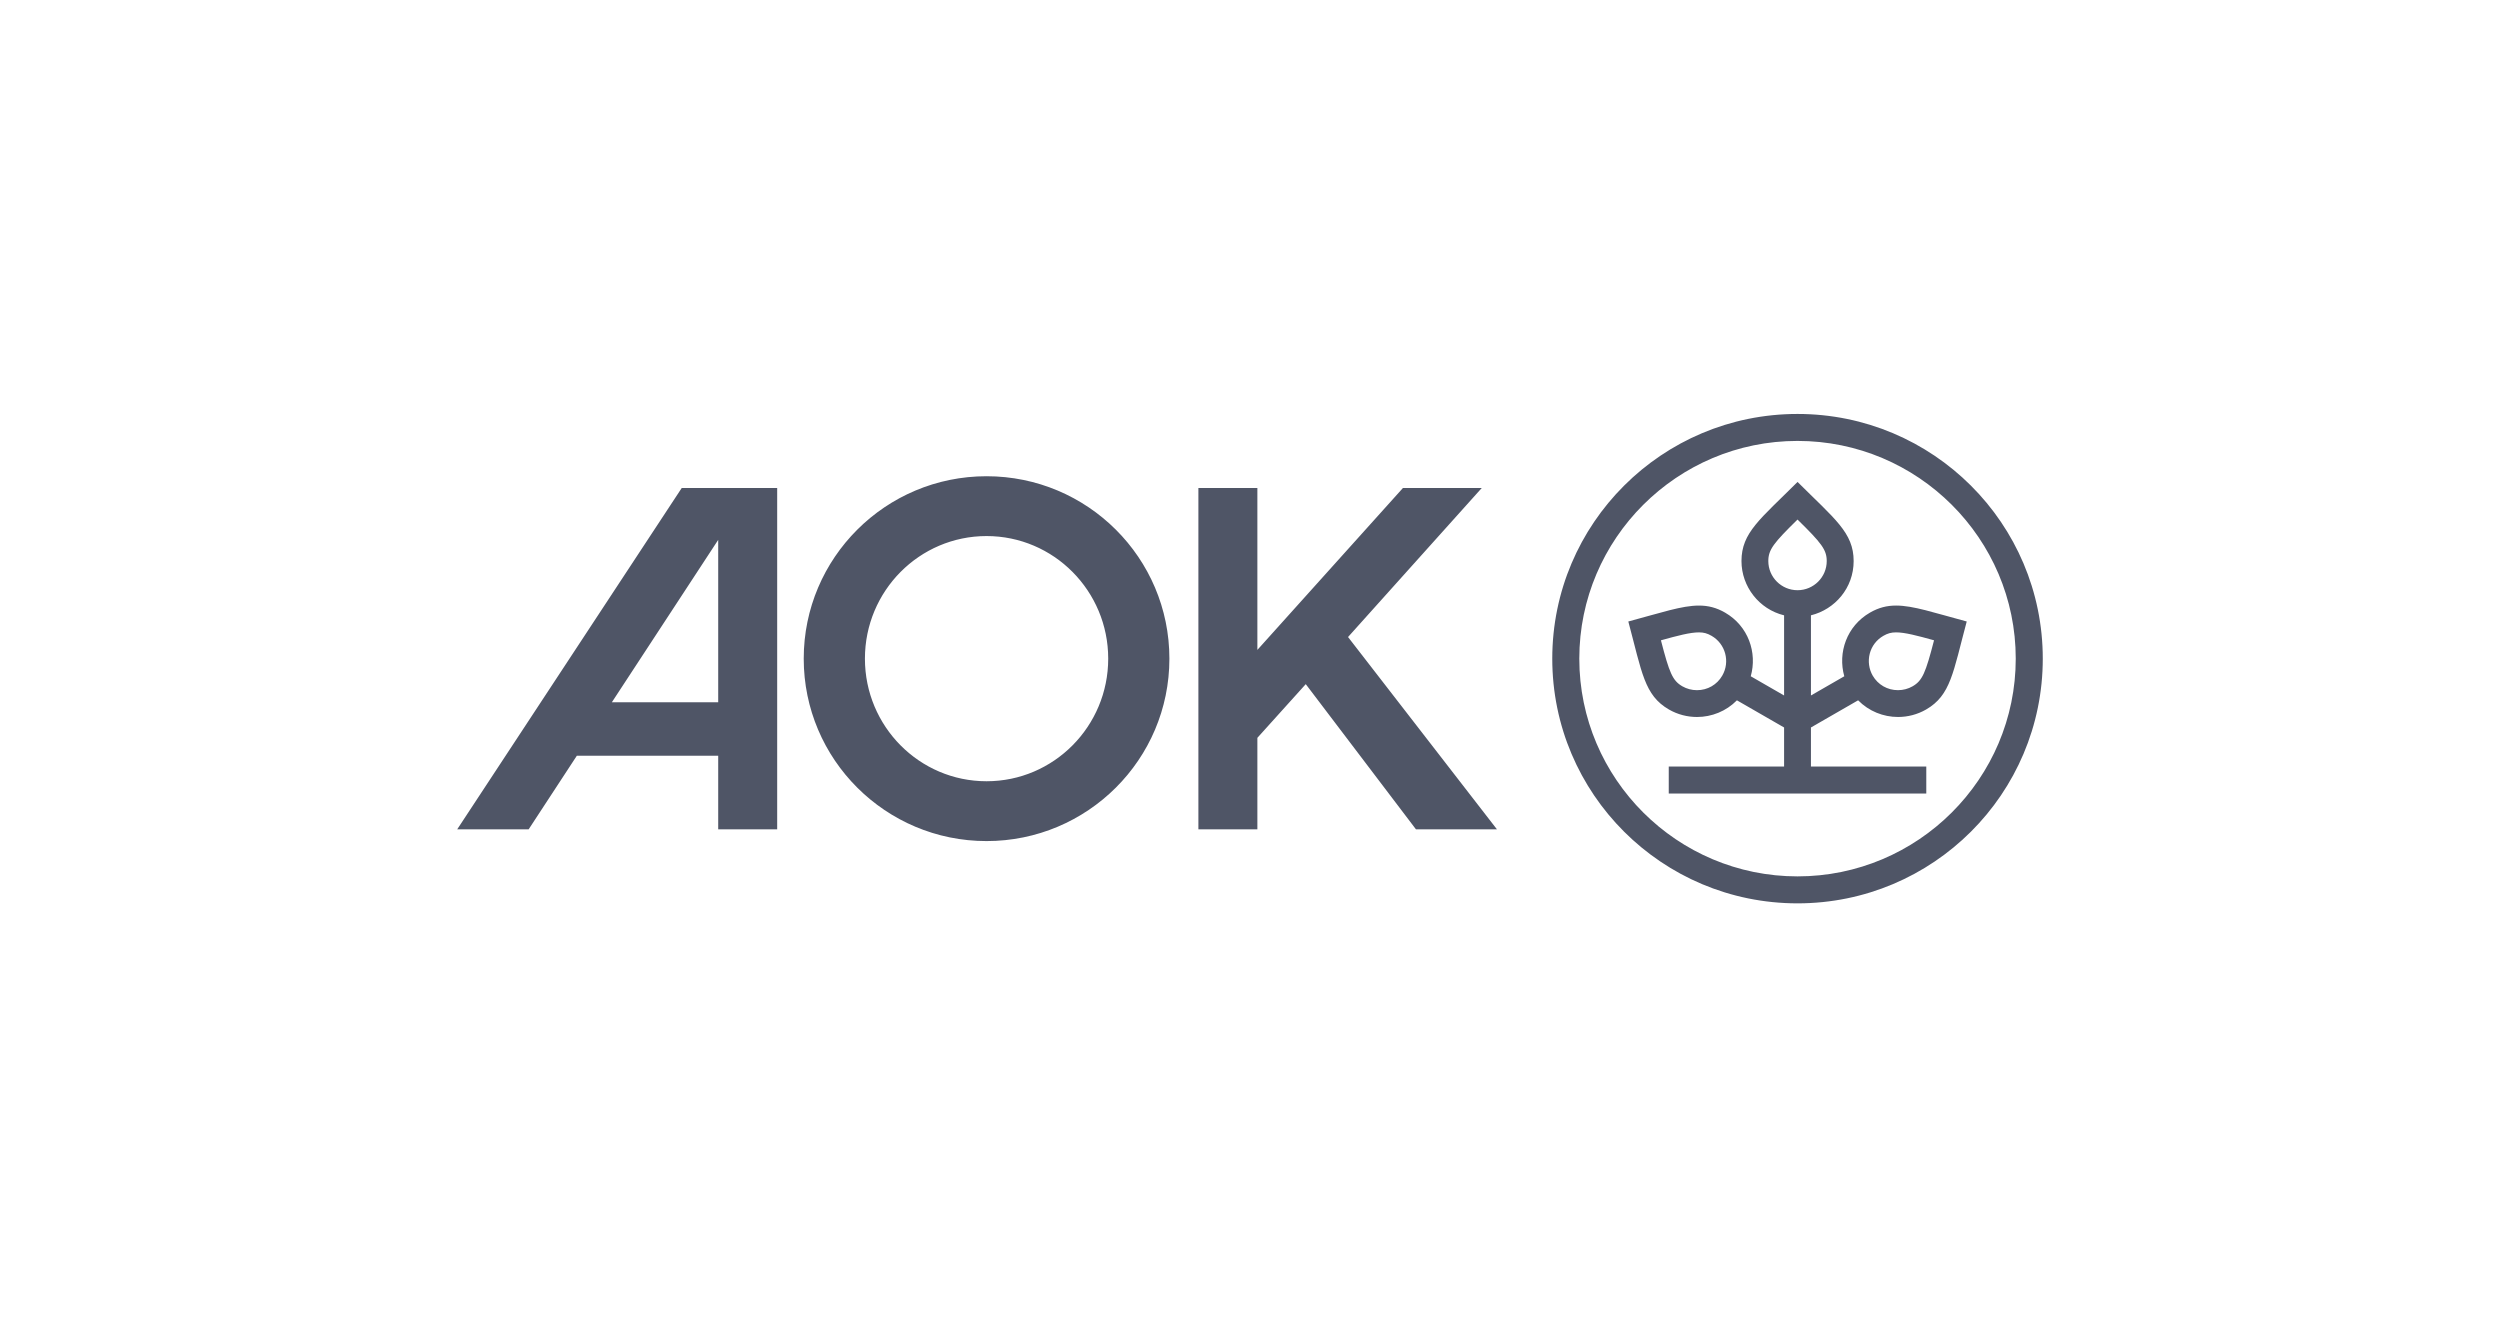 <?xml version="1.0" encoding="UTF-8"?>
<svg xmlns="http://www.w3.org/2000/svg" width="260" height="137" viewBox="0 0 260 137" fill="none">
  <g clip-path="url(#clip0_5645_8004)">
    <path d="M102.602 49.528C92.101 49.528 83.587 58.023 83.587 68.5C83.587 78.978 92.101 87.472 102.602 87.472C113.102 87.472 121.617 78.978 121.617 68.5C121.617 58.023 113.102 49.528 102.602 49.528ZM102.602 81.25C95.615 81.25 89.952 75.539 89.952 68.499C89.952 61.459 95.615 55.75 102.602 55.75C109.588 55.75 115.254 61.459 115.254 68.499C115.254 75.539 109.588 81.25 102.602 81.25ZM197.194 62.978C196.235 62.978 195.379 63.193 194.48 63.711C192.056 65.107 191.114 67.88 191.806 70.332L188.338 72.33V63.993C190.83 63.377 192.779 61.156 192.779 58.35C192.779 55.39 190.803 53.969 186.946 50.121C183.074 53.984 181.114 55.383 181.114 58.35C181.114 61.006 182.946 63.359 185.545 63.995V72.329L182.078 70.332C182.771 67.879 181.828 65.107 179.405 63.711C178.506 63.193 177.649 62.979 176.69 62.979C174.908 62.979 172.771 63.72 169.345 64.636C170.763 69.913 170.997 72.306 173.572 73.79C174.479 74.312 175.486 74.567 176.488 74.567C178.014 74.567 179.521 73.971 180.64 72.833L185.545 75.658V79.72H173.55V82.525H200.334V79.72H188.338V75.658L193.244 72.832C194.363 73.97 195.871 74.566 197.396 74.566C198.398 74.566 199.406 74.312 200.312 73.79C202.888 72.306 203.122 69.912 204.539 64.635C201.113 63.719 198.977 62.978 197.194 62.978ZM179.115 70.266C178.567 71.213 177.584 71.779 176.484 71.779C175.949 71.779 175.424 71.639 174.965 71.376C173.938 70.784 173.609 69.963 172.737 66.592C174.485 66.105 175.776 65.767 176.686 65.767C177.186 65.767 177.555 65.867 178.003 66.126C179.454 66.961 179.953 68.819 179.115 70.266ZM186.943 61.382C185.267 61.382 183.905 60.022 183.905 58.35C183.905 57.167 184.453 56.472 186.942 54.033C189.432 56.474 189.98 57.171 189.98 58.35C189.98 60.022 188.618 61.382 186.943 61.382ZM198.911 71.375C198.453 71.639 197.928 71.778 197.392 71.778C196.293 71.778 195.309 71.213 194.761 70.266C194.368 69.587 194.256 68.755 194.453 67.985C194.655 67.197 195.159 66.536 195.873 66.125C196.321 65.867 196.691 65.766 197.191 65.766C198.101 65.766 199.392 66.105 201.14 66.591C200.267 69.962 199.939 70.783 198.911 71.375ZM186.942 43.051C172.856 43.051 161.436 54.447 161.436 68.5C161.436 82.555 172.856 93.949 186.942 93.949C201.027 93.949 212.449 82.555 212.449 68.5C212.449 54.447 201.027 43.051 186.942 43.051ZM186.942 91.144C174.428 91.144 164.247 80.986 164.247 68.5C164.247 56.014 174.428 45.856 186.942 45.856C199.456 45.856 209.637 56.014 209.637 68.5C209.637 80.986 199.456 91.144 186.942 91.144ZM140.196 66.251L155.68 86.248H147.26H147.258L135.799 71.151L130.767 76.734V86.248H124.633V50.752H130.767V67.59L145.906 50.752H154.104L140.196 66.251ZM47.551 86.248H54.981L59.99 78.598H74.693V86.248H80.827V50.752H70.9L47.551 86.248ZM74.693 73.039H63.631L74.693 56.146V73.039Z" fill="#4F5566"></path>
  </g>
  <defs>
    <clipPath id="clip0_5645_8004">
      <rect width="165" height="51" fill="white" transform="translate(47.5 43)"></rect>
    </clipPath>
  </defs>
</svg>
